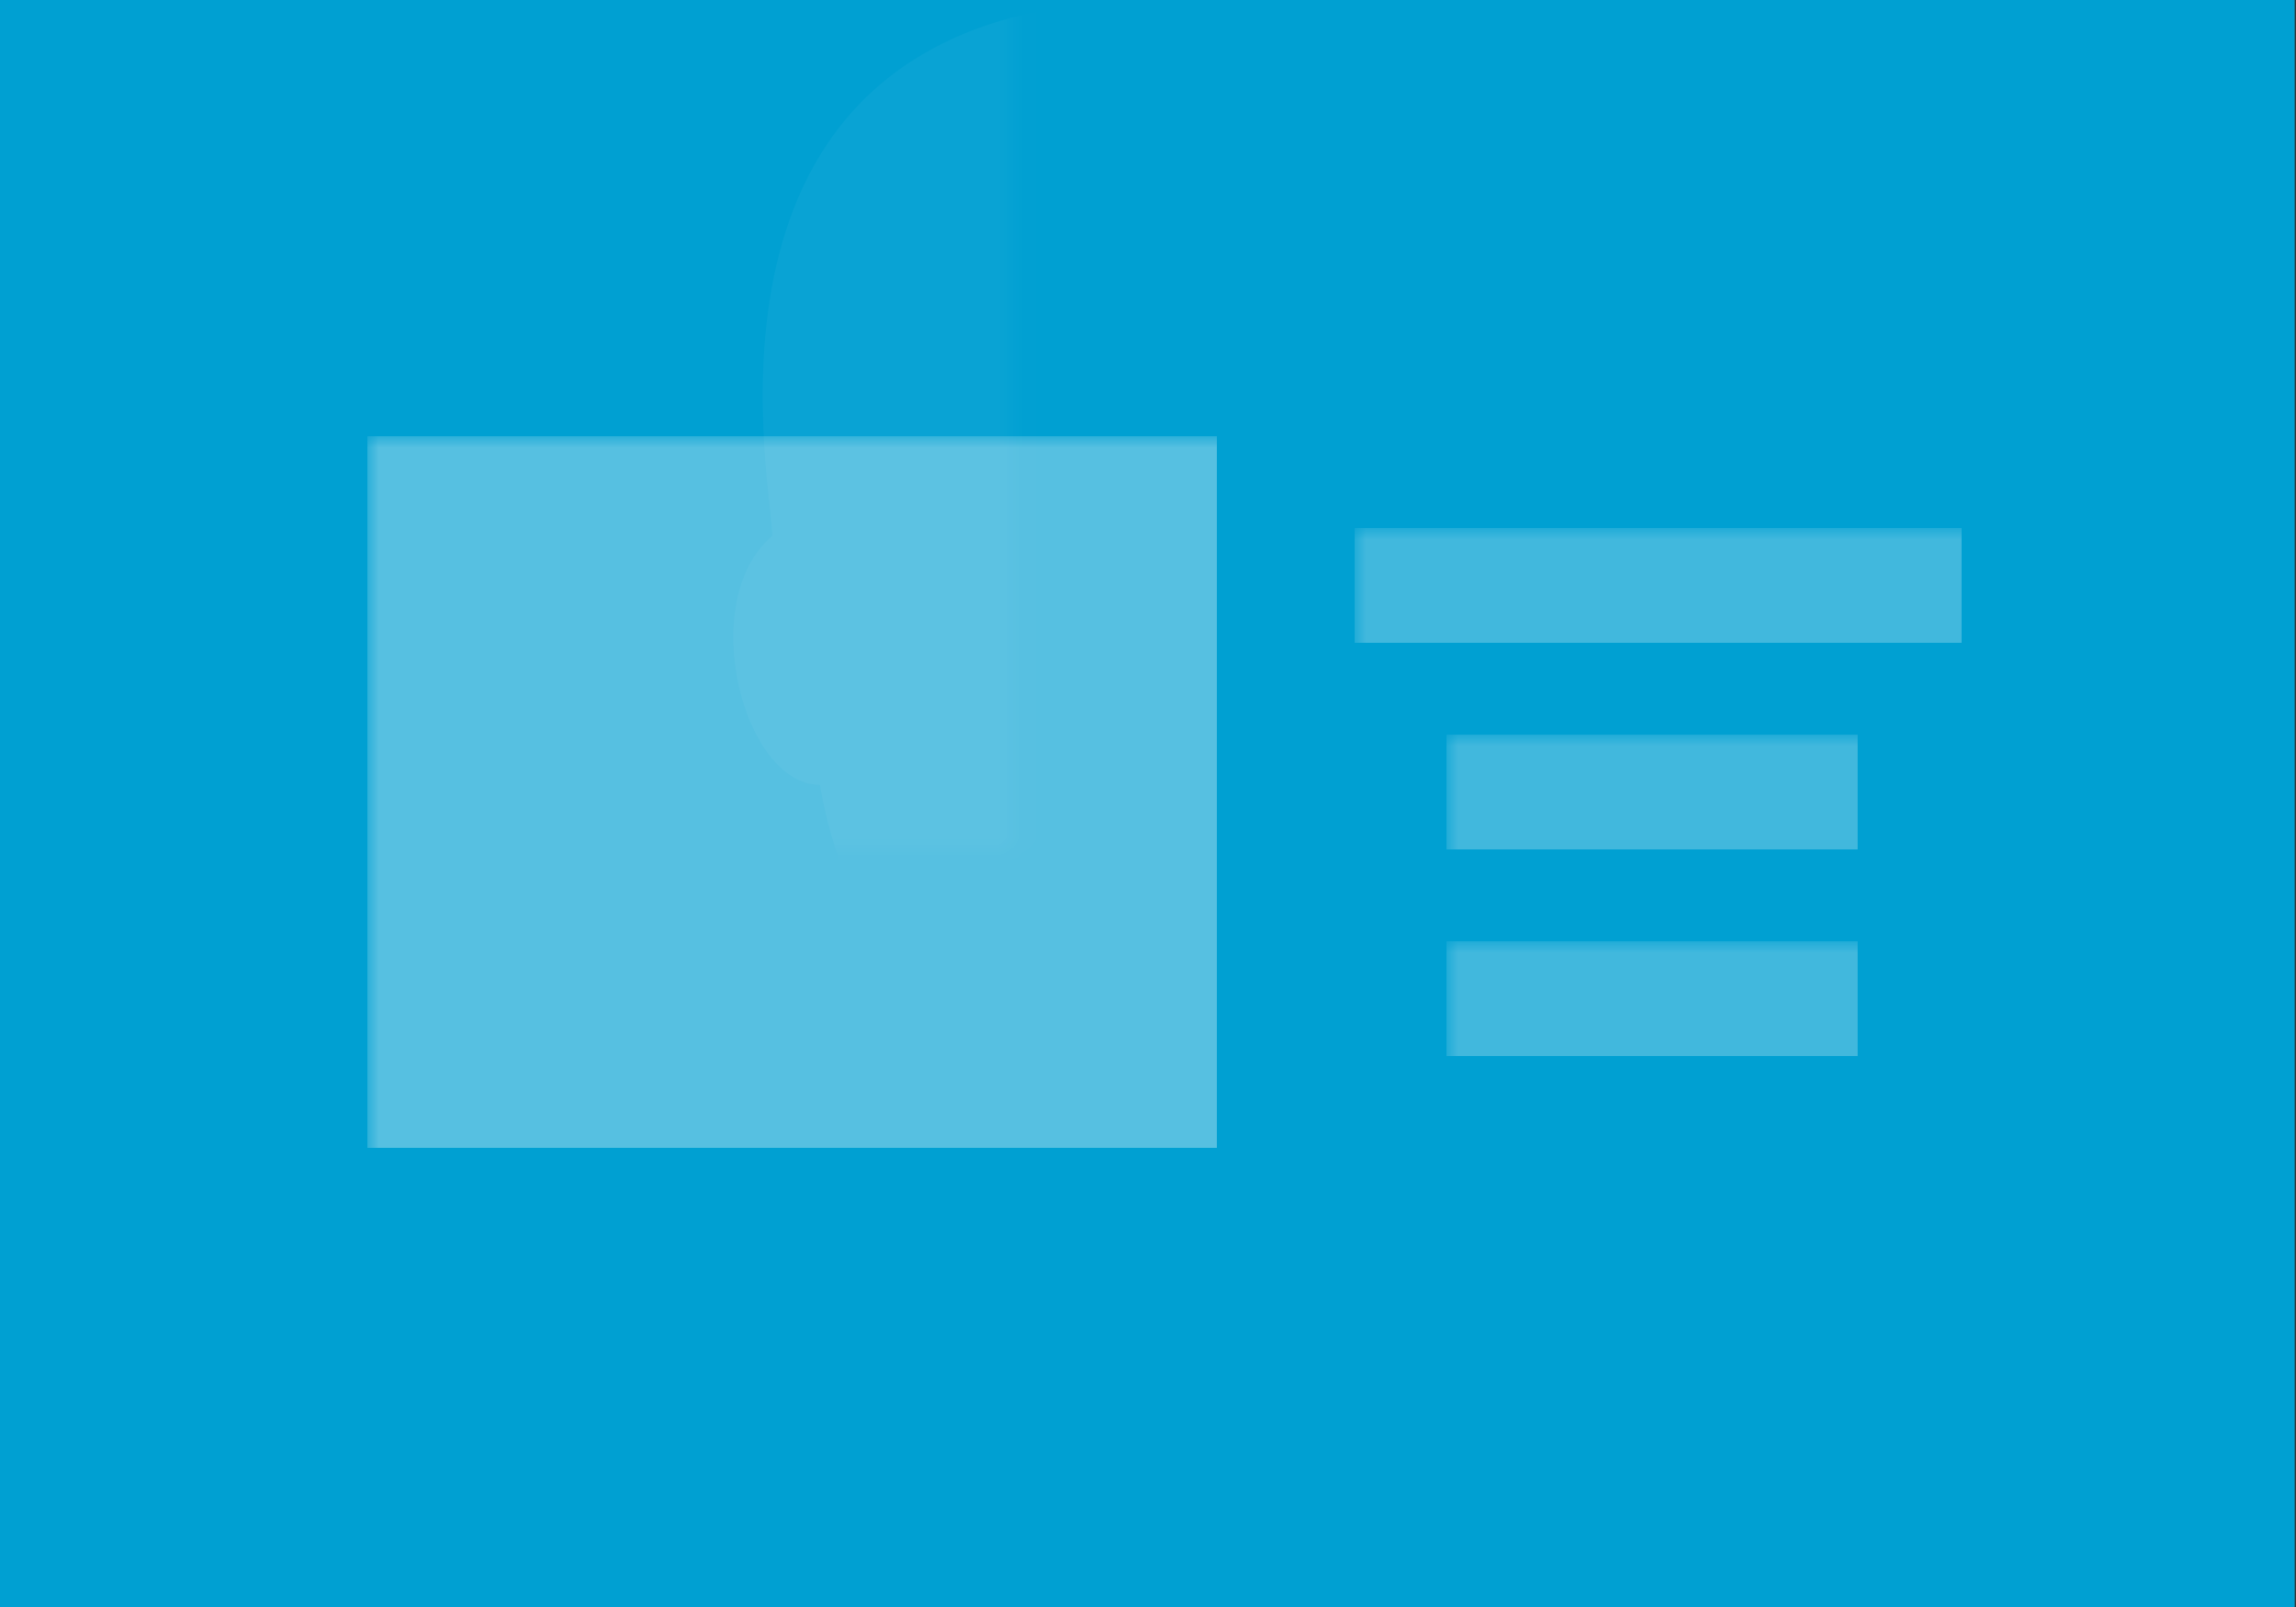 <?xml version="1.0" encoding="UTF-8" standalone="no"?>
<svg width="100px" height="70px" viewBox="0 0 100 70" version="1.1" xmlns="http://www.w3.org/2000/svg" xmlns:xlink="http://www.w3.org/1999/xlink">
    <rect x="0" y="0" width="100" height="70" fill="#333333" stroke="none"/>
    <!-- Generator: Sketch 3.8.1 (29687) - http://www.bohemiancoding.com/sketch -->
    <title>media-left-dark</title>
    <desc>Created with Sketch.</desc>
    <defs>
        <linearGradient x1="0%" y1="0%" x2="106.266%" y2="109.896%" id="linearGradient-1">
            <stop stop-color="#C8EAF4" stop-opacity="0.208" offset="0%"></stop>
            <stop stop-color="#3DD0FF" offset="100%"></stop>
        </linearGradient>
        <rect id="path-2" x="0" y="0" width="99.943" height="70"></rect>
    </defs>
    <g id="Section-Presets" stroke="none" stroke-width="1" fill="none" fill-rule="evenodd">
        <g id="media-left-dark">
            <mask id="mask-3" fill="white">
                <use xlink:href="#path-2"></use>
            </mask>
            <use id="BG" fill="#00A0D2" xlink:href="#path-2"></use>
            <rect id="Rectangle-70" fill="#FFFFFF" opacity="0.582" mask="url(#mask-3)" x="16" y="19" width="37" height="31"></rect>
            <path d="M58.216,47.354 C58.216,47.354 63.936,41.74 65.182,34.189 C68.535,34.189 70.606,26.161 67.253,23.337 C67.395,20.365 71.563,0 50.448,0 C29.334,0 33.502,20.365 33.643,23.337 C30.29,26.161 32.361,34.189 35.714,34.189 C36.96,41.74 42.684,47.354 42.684,47.354 C42.684,47.354 42.638,52.664 40.691,52.969 C34.419,53.959 11,64.199 11,75.429 L89.897,75.429 C89.897,64.199 66.478,53.959 60.209,52.969 C58.262,52.664 58.216,47.354 58.216,47.354 Z" id="Shape-Copy-6" fill="#FFFFFF" opacity="0.191" mask="url(#mask-3)"></path>
            <rect id="Rectangle-3" fill="#FFFFFF" opacity="0.507" mask="url(#mask-3)" x="63" y="41" width="17.908" height="5"></rect>
            <rect id="Rectangle-3" fill="#FFFFFF" opacity="0.507" mask="url(#mask-3)" x="59" y="23" width="26.435" height="5"></rect>
            <rect id="Rectangle-3" fill="#FFFFFF" opacity="0.507" mask="url(#mask-3)" x="63" y="32" width="17.908" height="5"></rect>
        </g>
    </g>
</svg>